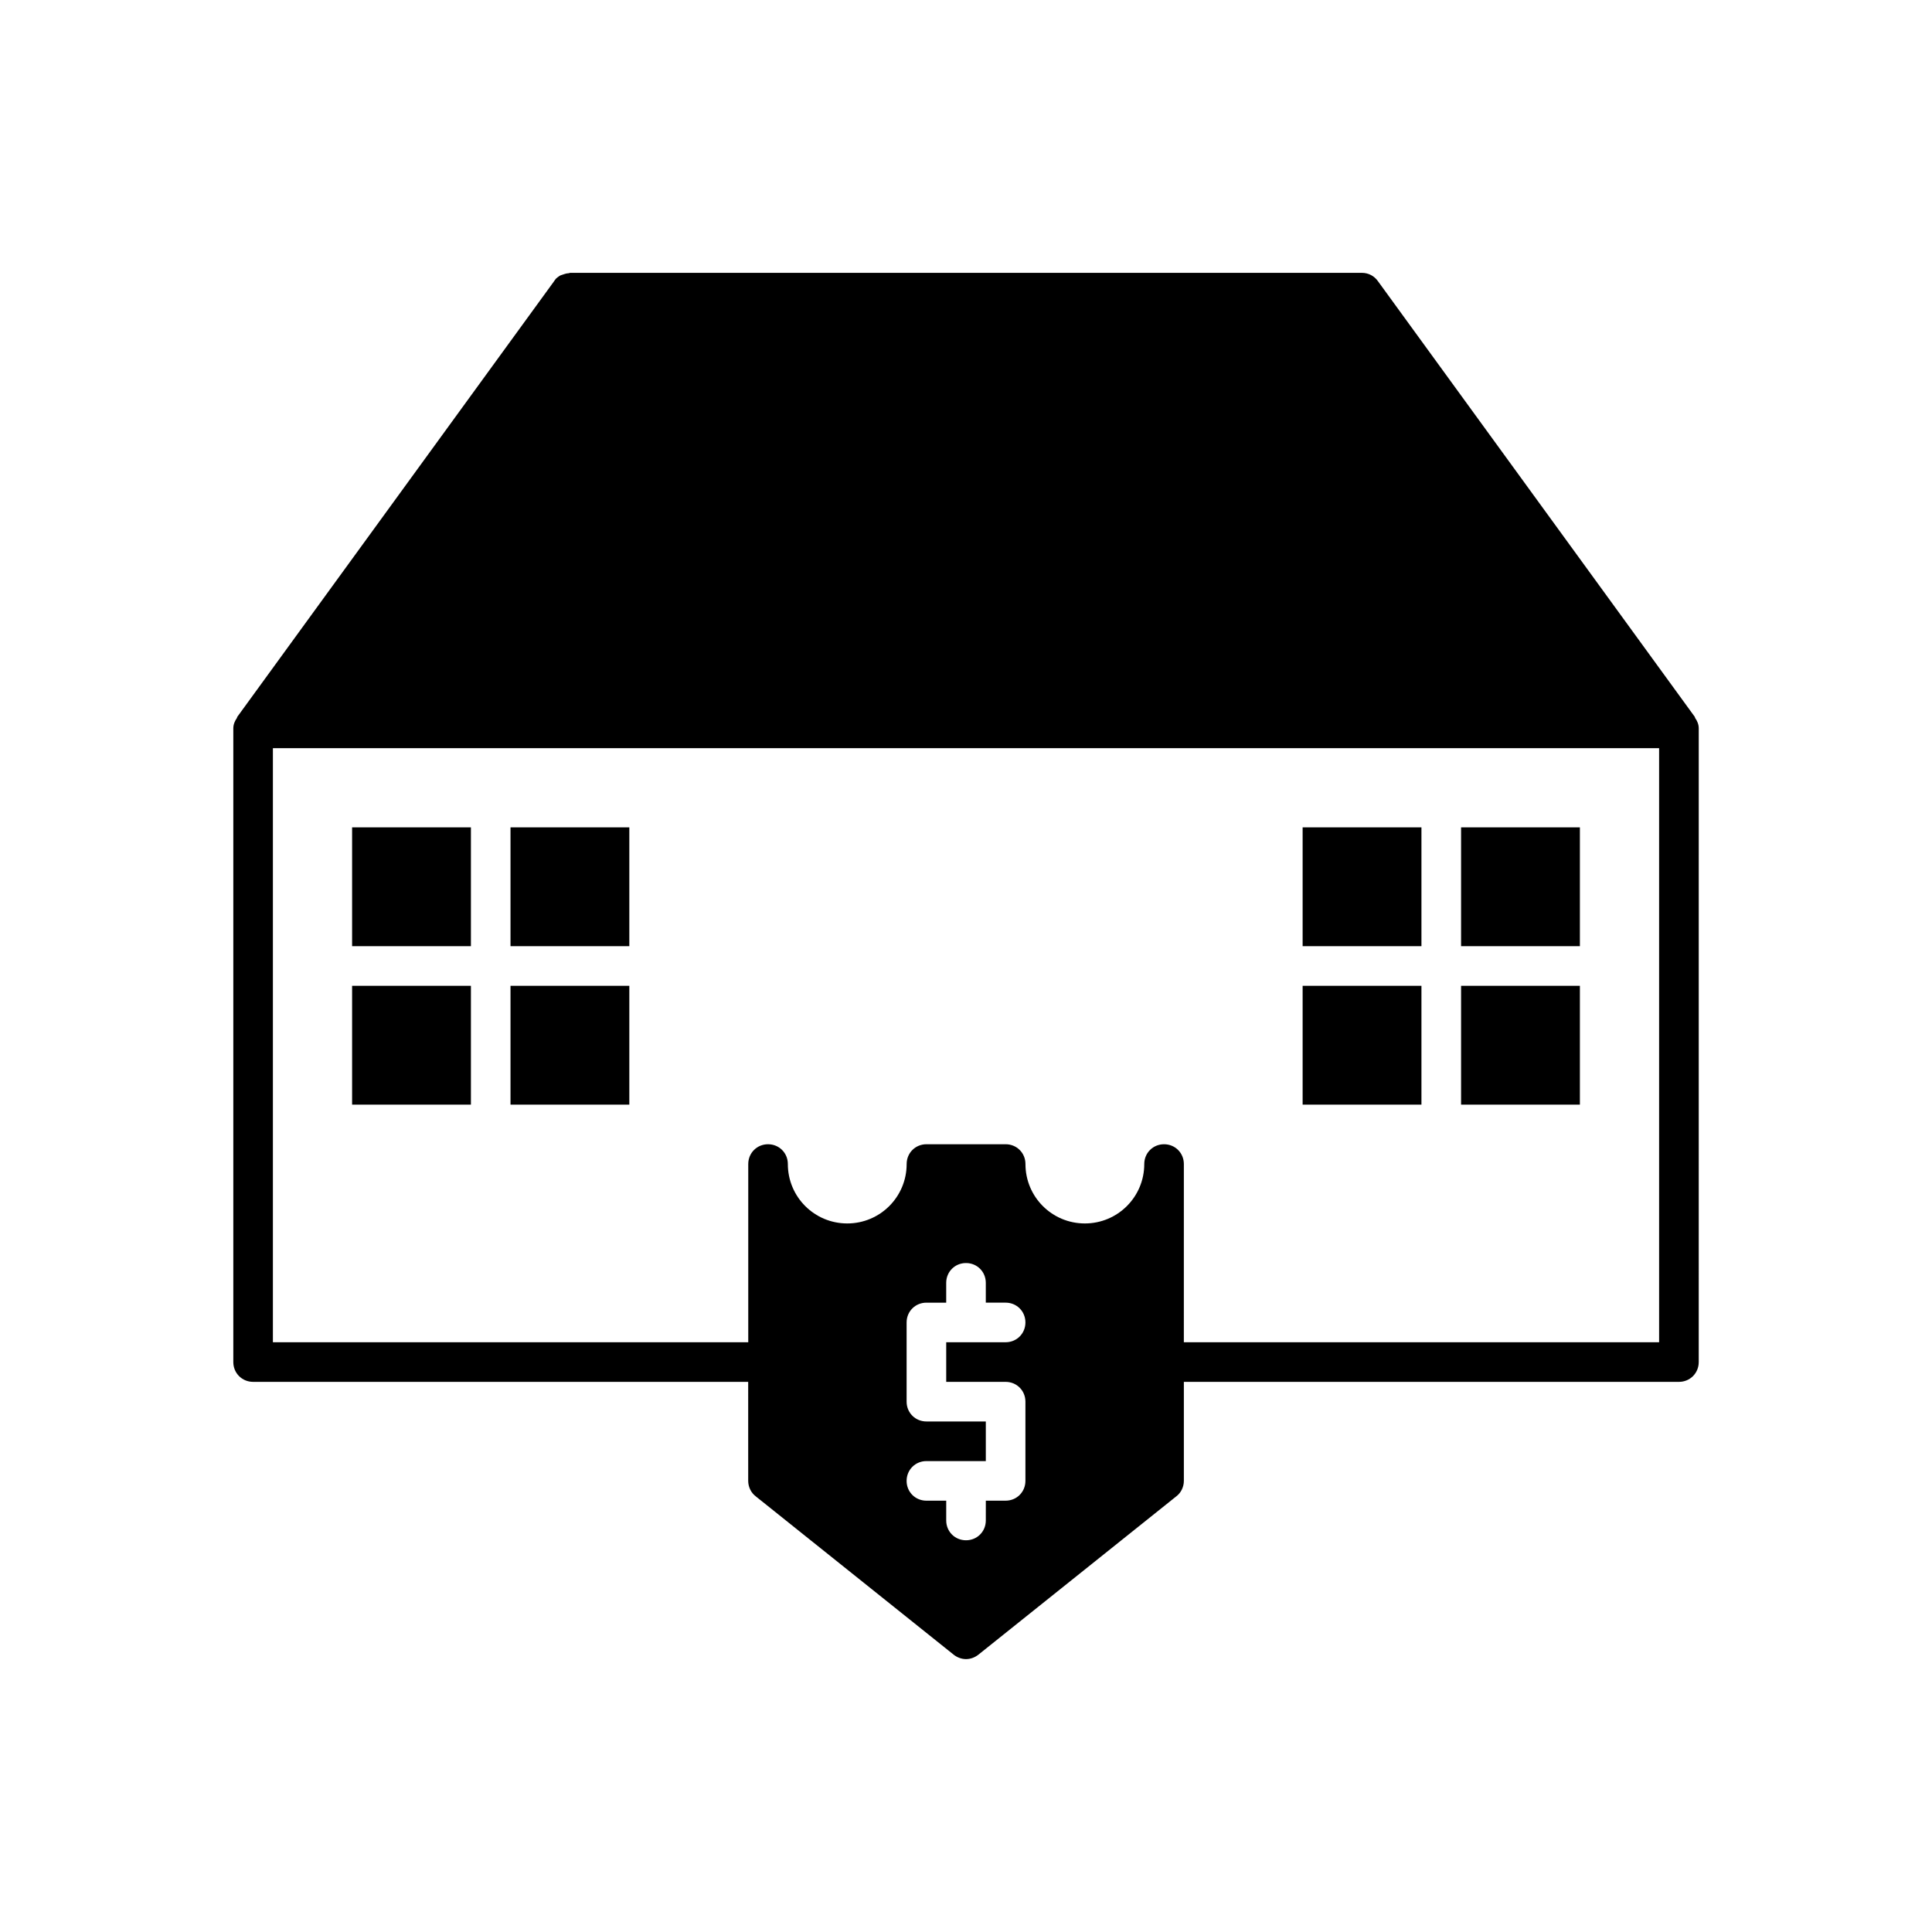 <?xml version="1.0" encoding="UTF-8"?>
<!-- Uploaded to: SVG Repo, www.svgrepo.com, Generator: SVG Repo Mixer Tools -->
<svg fill="#000000" width="800px" height="800px" version="1.1" viewBox="144 144 512 512" xmlns="http://www.w3.org/2000/svg">
 <g>
  <path d="m489.21 363.26h31.488v31.488h-31.488z"/>
  <path d="m489.21 405.25h31.488v31.488h-31.488z"/>
  <path d="m531.2 363.26h31.488v31.488h-31.488z"/>
  <path d="m531.2 405.25h31.488v31.488h-31.488z"/>
  <path d="m237.31 405.25h31.488v31.488h-31.488z"/>
  <path d="m279.29 363.26h31.488v31.488h-31.488z"/>
  <path d="m237.31 363.26h31.488v31.488h-31.488z"/>
  <path d="m279.29 405.25h31.488v31.488h-31.488z"/>
  <path d="m344.27 540.54 52.48 41.984c0.945 0.734 2.098 1.156 3.254 1.156s2.309-0.418 3.254-1.156l52.48-41.984c1.258-0.945 1.996-2.519 1.996-4.094v-26.238h131.2c2.938 0 5.246-2.309 5.246-5.246l0.004-167.94c0-1.051-0.418-1.996-0.945-2.731-0.105-0.105 0-0.211-0.105-0.316l-83.969-115.46c-0.945-1.363-2.519-2.203-4.199-2.203h-209.92c-0.105 0-0.211 0.105-0.418 0.105-0.316 0-0.734 0.105-1.051 0.211-0.316 0.105-0.629 0.211-0.945 0.316s-0.523 0.316-0.84 0.523c-0.316 0.211-0.523 0.418-0.734 0.734 0 0.105-0.211 0.211-0.211 0.316l-83.969 115.46c-0.105 0.105 0 0.211-0.105 0.316-0.523 0.73-0.945 1.676-0.945 2.727v167.94c0 2.938 2.309 5.246 5.246 5.246h131.2l0.004 26.238c0 1.574 0.734 3.152 1.996 4.094zm66.23-30.332c2.938 0 5.246 2.309 5.246 5.246v20.992c0 2.938-2.309 5.246-5.246 5.246h-5.246l-0.004 5.25c0 2.938-2.309 5.246-5.246 5.246s-5.246-2.309-5.246-5.246v-5.246h-5.25c-2.938 0-5.246-2.309-5.246-5.246s2.309-5.246 5.246-5.246h15.742v-10.496l-15.742-0.004c-2.938 0-5.246-2.309-5.246-5.246v-20.992c0-2.938 2.309-5.246 5.246-5.246h5.246v-5.254c0-2.938 2.309-5.246 5.246-5.246s5.246 2.309 5.246 5.246v5.246l5.254 0.004c2.938 0 5.246 2.309 5.246 5.246s-2.309 5.246-5.246 5.246h-15.742v10.496zm-194.18-10.496v-157.44h367.36v157.44h-125.95l0.004-47.23c0-2.938-2.309-5.246-5.246-5.246s-5.246 2.309-5.246 5.246c0 8.711-7.031 15.742-15.742 15.742-8.711 0-15.742-7.031-15.742-15.742 0-2.938-2.309-5.246-5.246-5.246h-20.992c-2.938 0-5.246 2.309-5.246 5.246 0 8.711-7.031 15.742-15.742 15.742-8.711 0-15.742-7.031-15.742-15.742 0-2.938-2.309-5.246-5.246-5.246s-5.246 2.309-5.246 5.246v47.23z"/>
 </g>
</svg>